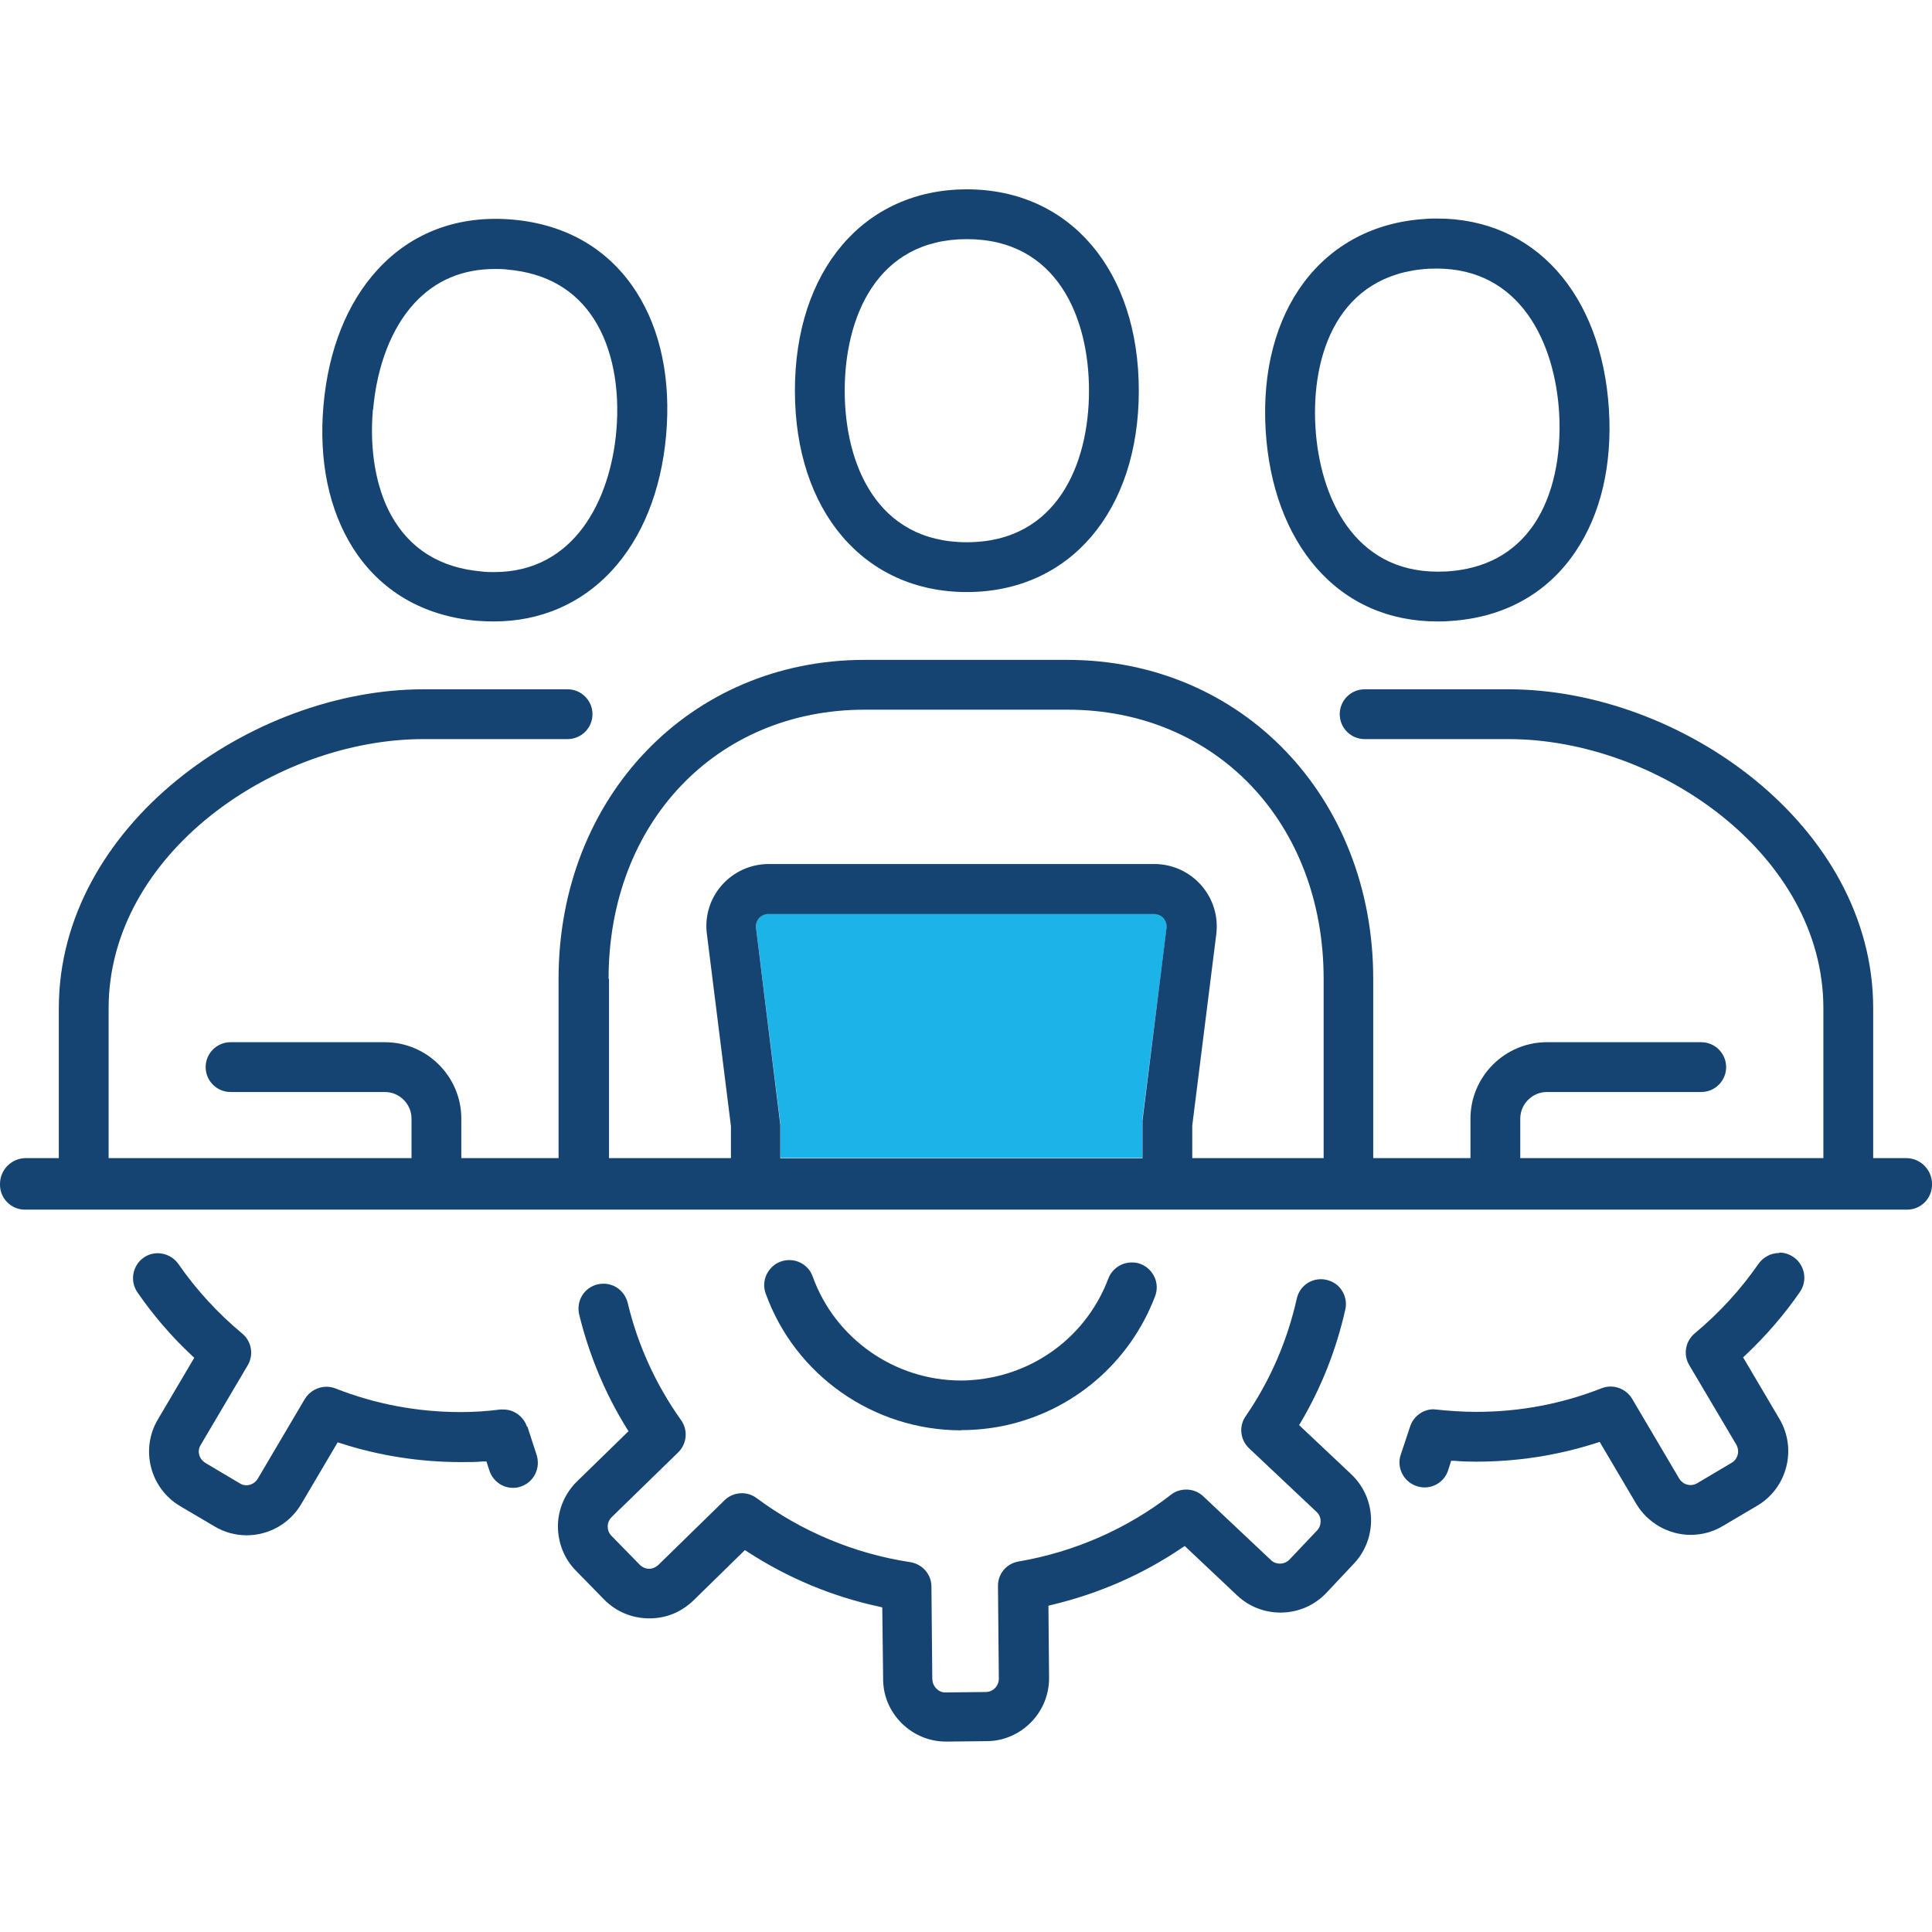 <?xml version="1.0" encoding="UTF-8"?> <svg xmlns="http://www.w3.org/2000/svg" id="Layer_1" viewBox="0 0 90 90"><defs><style>.cls-1{fill:#1cb3e8;}.cls-2{fill:none;}.cls-3{fill:#154473;}</style></defs><path class="cls-2" d="m22.42,26.6c.21.02.41.03.6.03,3.76,0,5.4-3.39,5.69-6.56.18-2.04-.18-3.89-1.03-5.21-.88-1.38-2.23-2.16-4.02-2.32-.2-.02-.4-.03-.6-.03-1.51,0-2.78.54-3.76,1.6-1.06,1.15-1.74,2.91-1.92,4.95-.17,1.88.13,3.62.85,4.91.87,1.57,2.28,2.45,4.2,2.62Z"></path><path class="cls-2" d="m45.04,25.26c4.2,0,5.69-3.65,5.69-7.06s-1.49-7.06-5.69-7.06-5.69,3.65-5.69,7.06,1.49,7.06,5.69,7.06Z"></path><path class="cls-2" d="m66.97,26.63c.14,0,.28,0,.42-.01,1.79-.11,3.16-.85,4.08-2.21.88-1.3,1.29-3.14,1.16-5.19-.2-3.24-1.8-6.71-5.71-6.71-.13,0-.26,0-.4.01-4.19.26-5.45,3.99-5.25,7.4.2,3.24,1.8,6.71,5.69,6.71Z"></path><path class="cls-1" d="m53.77,42.57h-17.98c-.17,0-.32.07-.43.19-.11.13-.16.29-.14.46l1.14,9.17v1.55s16.85,0,16.85,0v-1.75s1.14-8.98,1.14-8.98c.02-.17-.03-.33-.14-.46-.11-.12-.27-.19-.43-.19Z"></path><path class="cls-3" d="m61.32,26.45c1.43,1.64,3.38,2.5,5.64,2.5.17,0,.35,0,.57-.02,2.51-.15,4.54-1.27,5.86-3.23,1.18-1.74,1.72-4.04,1.56-6.63-.34-5.4-3.48-8.89-8-8.89-.2,0-.38,0-.57.02-4.78.3-7.76,4.26-7.42,9.86.16,2.59.98,4.8,2.36,6.39Zm5.2-13.93c.14,0,.27-.01.4-.01,3.91,0,5.51,3.46,5.71,6.71.12,2.04-.29,3.89-1.16,5.19-.92,1.36-2.29,2.1-4.08,2.21-.13,0-.27.01-.42.01-3.89,0-5.49-3.46-5.69-6.71-.21-3.41,1.06-7.14,5.25-7.4Z"></path><path class="cls-3" d="m45.04,27.58c4.79,0,8.01-3.77,8.01-9.38s-3.22-9.38-8.01-9.38-8.01,3.77-8.01,9.38,3.22,9.38,8.01,9.38Zm0-16.44c4.2,0,5.69,3.65,5.69,7.06s-1.49,7.06-5.69,7.06-5.69-3.65-5.69-7.06,1.49-7.06,5.69-7.06Z"></path><path class="cls-3" d="m22.22,28.92c.28.02.53.03.78.03,4.41,0,7.56-3.4,8.03-8.67.23-2.59-.25-4.9-1.38-6.67-1.27-1.99-3.26-3.16-5.77-3.38-2.51-.22-4.69.59-6.28,2.32-1.43,1.55-2.3,3.74-2.53,6.32-.23,2.58.25,4.89,1.38,6.67,1.27,1.99,3.26,3.16,5.77,3.38Zm-4.84-9.84c.18-2.04.86-3.8,1.92-4.95.98-1.07,2.25-1.6,3.76-1.6.2,0,.4,0,.6.03,1.79.16,3.14.94,4.02,2.32.84,1.32,1.21,3.18,1.03,5.21-.28,3.17-1.93,6.56-5.69,6.56-.19,0-.4,0-.6-.03-1.92-.17-3.33-1.05-4.2-2.62-.71-1.29-1.01-3.04-.85-4.91Z"></path><path class="cls-3" d="m60.48,66.44l.09-.14c.98-1.65,1.68-3.43,2.1-5.3.07-.3.01-.61-.15-.87s-.42-.44-.73-.51c-.08-.02-.17-.03-.25-.03-.55,0-1.01.37-1.13.9-.44,1.97-1.24,3.82-2.38,5.48-.33.47-.26,1.1.16,1.5l3.14,2.96c.12.11.19.27.19.43,0,.16-.05.32-.17.44l-1.28,1.35c-.15.15-.32.19-.44.19-.17,0-.32-.06-.43-.17l-3.14-2.96c-.22-.21-.5-.32-.8-.32-.26,0-.51.08-.71.24-2.05,1.59-4.51,2.67-7.1,3.11-.57.1-.97.58-.96,1.15l.04,4.31c0,.34-.27.62-.61.62l-1.89.02c-.18,0-.33-.09-.41-.18-.12-.12-.18-.27-.19-.44l-.04-4.31c0-.57-.42-1.05-.99-1.14-2.58-.39-5.05-1.42-7.15-2.98-.2-.15-.44-.23-.69-.23-.31,0-.6.12-.81.33l-3.08,3.01c-.12.11-.27.18-.43.18s-.32-.07-.44-.19l-1.31-1.34c-.12-.12-.18-.27-.18-.44,0-.17.07-.32.19-.44l3.09-3.01c.41-.4.47-1.04.14-1.5-1.18-1.66-2.02-3.5-2.49-5.47-.13-.52-.59-.89-1.12-.89-.1,0-.19.01-.28.03-.3.07-.56.26-.72.52-.16.26-.21.58-.14.88.46,1.88,1.2,3.67,2.21,5.3l.09.14-2.4,2.34c-.56.55-.88,1.29-.89,2.07,0,.79.29,1.53.84,2.09l1.31,1.34c.56.57,1.31.88,2.11.88s1.5-.3,2.06-.84l2.39-2.34.14.09c1.87,1.21,3.92,2.07,6.1,2.54l.16.04.04,3.34c0,.79.32,1.52.88,2.07.55.54,1.28.84,2.05.84h.03l1.86-.02c.78,0,1.52-.32,2.07-.88.55-.56.85-1.31.84-2.09l-.03-3.34.16-.04c2.18-.52,4.22-1.41,6.05-2.65l.14-.09,2.44,2.3c.55.52,1.27.8,2.02.8.82,0,1.58-.33,2.14-.92l1.28-1.36c1.11-1.18,1.06-3.04-.12-4.16l-2.44-2.3Z"></path><path class="cls-3" d="m82.88,58.37c-.38,0-.74.19-.96.5-.83,1.2-1.83,2.29-2.97,3.24-.44.37-.55.99-.26,1.48l2.19,3.7c.08.14.11.31.07.47-.04.16-.14.3-.28.38l-1.6.95c-.1.06-.21.09-.32.09-.22,0-.42-.12-.53-.31l-2.19-3.71c-.21-.35-.59-.57-1-.57-.15,0-.29.03-.42.08-1.86.73-3.82,1.1-5.83,1.1-.62,0-1.24-.04-2-.12-.49,0-.94.33-1.09.8l-.44,1.32c-.1.29-.07.61.07.88.14.28.38.48.68.58.12.04.24.06.36.06.5,0,.95-.32,1.1-.8l.14-.44h.16c.32.03.65.04,1,.04,1.91,0,3.8-.29,5.6-.87l.16-.05,1.7,2.88c.53.89,1.5,1.45,2.54,1.45.52,0,1.04-.14,1.49-.41l1.61-.95c1.39-.82,1.86-2.63,1.04-4.03l-1.7-2.88.12-.11c.95-.9,1.8-1.88,2.53-2.94.36-.53.23-1.25-.3-1.62-.19-.13-.42-.21-.66-.21Z"></path><path class="cls-3" d="m24.55,66.46c-.16-.47-.6-.8-1.1-.8h-.14c-.61.08-1.23.12-1.85.12-2.01,0-3.98-.37-5.83-1.1-.13-.05-.27-.08-.42-.08-.41,0-.8.22-1.01.57l-2.19,3.71c-.11.19-.32.31-.53.31-.11,0-.22-.03-.31-.09l-1.6-.95c-.14-.09-.25-.22-.29-.38-.04-.16-.02-.32.07-.46l2.19-3.71c.29-.49.18-1.12-.26-1.48-1.14-.95-2.14-2.04-2.97-3.24-.22-.31-.58-.5-.96-.5-.24,0-.46.07-.65.2-.53.37-.66,1.09-.3,1.62.73,1.06,1.58,2.05,2.53,2.94l.12.11-1.7,2.88c-.82,1.39-.36,3.2,1.04,4.03l1.61.95c.45.27.97.41,1.49.41,1.04,0,2.01-.55,2.54-1.45l1.7-2.88.16.05c1.8.58,3.69.87,5.6.87.35,0,.69,0,1.01-.03h.16s.14.43.14.43c.16.48.6.8,1.1.8.13,0,.25-.02.36-.06.29-.1.53-.3.67-.58s.16-.59.07-.89l-.43-1.32Z"></path><path class="cls-3" d="m44.79,66.62c.66,0,1.32-.07,1.96-.2,3.24-.68,5.88-2.94,7.06-6.04.11-.29.1-.61-.03-.89-.13-.28-.36-.5-.65-.61-.13-.05-.27-.07-.41-.07-.48,0-.92.3-1.09.75-.89,2.36-2.9,4.07-5.36,4.59-.49.1-1,.16-1.5.16-3.09,0-5.87-1.95-6.91-4.84-.16-.46-.6-.77-1.09-.77-.14,0-.27.02-.4.07-.29.1-.52.32-.66.6-.13.28-.15.6-.04.89,1.37,3.81,5.03,6.37,9.1,6.37Z"></path><path class="cls-3" d="m90,55.15c0-.66-.54-1.2-1.2-1.2h-1.54v-6.98c0-8.51-8.97-14.86-16.99-14.86h-6.7c-.64,0-1.16.52-1.16,1.16s.52,1.16,1.16,1.16h6.7c6.92,0,14.67,5.36,14.67,12.54v6.98h-14.12v-1.84c0-.68.56-1.24,1.24-1.24h7.19c.64,0,1.16-.52,1.16-1.16s-.52-1.16-1.16-1.16h-7.19c-1.96,0-3.56,1.6-3.56,3.56v1.84h-4.53v-8.35c0-8.47-6.12-14.86-14.25-14.86h-9.45c-8.12,0-14.25,6.39-14.25,14.86v8.35h-4.53v-1.84c0-1.96-1.6-3.56-3.56-3.56h-7.19c-.64,0-1.16.52-1.16,1.16s.52,1.16,1.16,1.16h7.19c.68,0,1.24.56,1.24,1.24v1.84H5.06v-6.98c0-7.18,7.74-12.54,14.67-12.54h6.71c.64,0,1.16-.52,1.16-1.16s-.52-1.16-1.16-1.16h-6.71c-8.02,0-16.99,6.36-16.99,14.86v6.98h-1.54c-.66,0-1.2.54-1.2,1.2,0,0,0,.01,0,.02,0,0,0,.01,0,.02,0,.64.52,1.16,1.16,1.16h87.68c.64,0,1.16-.52,1.16-1.16,0,0,0-.01,0-.02,0,0,0-.01,0-.02Zm-61.65-9.55c0-7.27,5.02-12.54,11.93-12.54h9.45c6.91,0,11.93,5.27,11.93,12.54v8.35h-6.12v-1.52s1.12-8.92,1.12-8.92c.1-.82-.15-1.65-.71-2.28-.55-.62-1.34-.98-2.17-.98h-17.98c-.83,0-1.62.36-2.17.98-.55.62-.81,1.45-.7,2.28l1.12,8.95v1.49h-5.68v-8.35Zm8,8.35v-1.55s-1.13-9.17-1.13-9.17c-.02-.17.03-.33.14-.46.11-.12.26-.19.43-.19h17.98c.17,0,.32.07.43.19.11.13.16.29.14.46l-1.12,8.98v1.75h-16.87Z"></path></svg> 